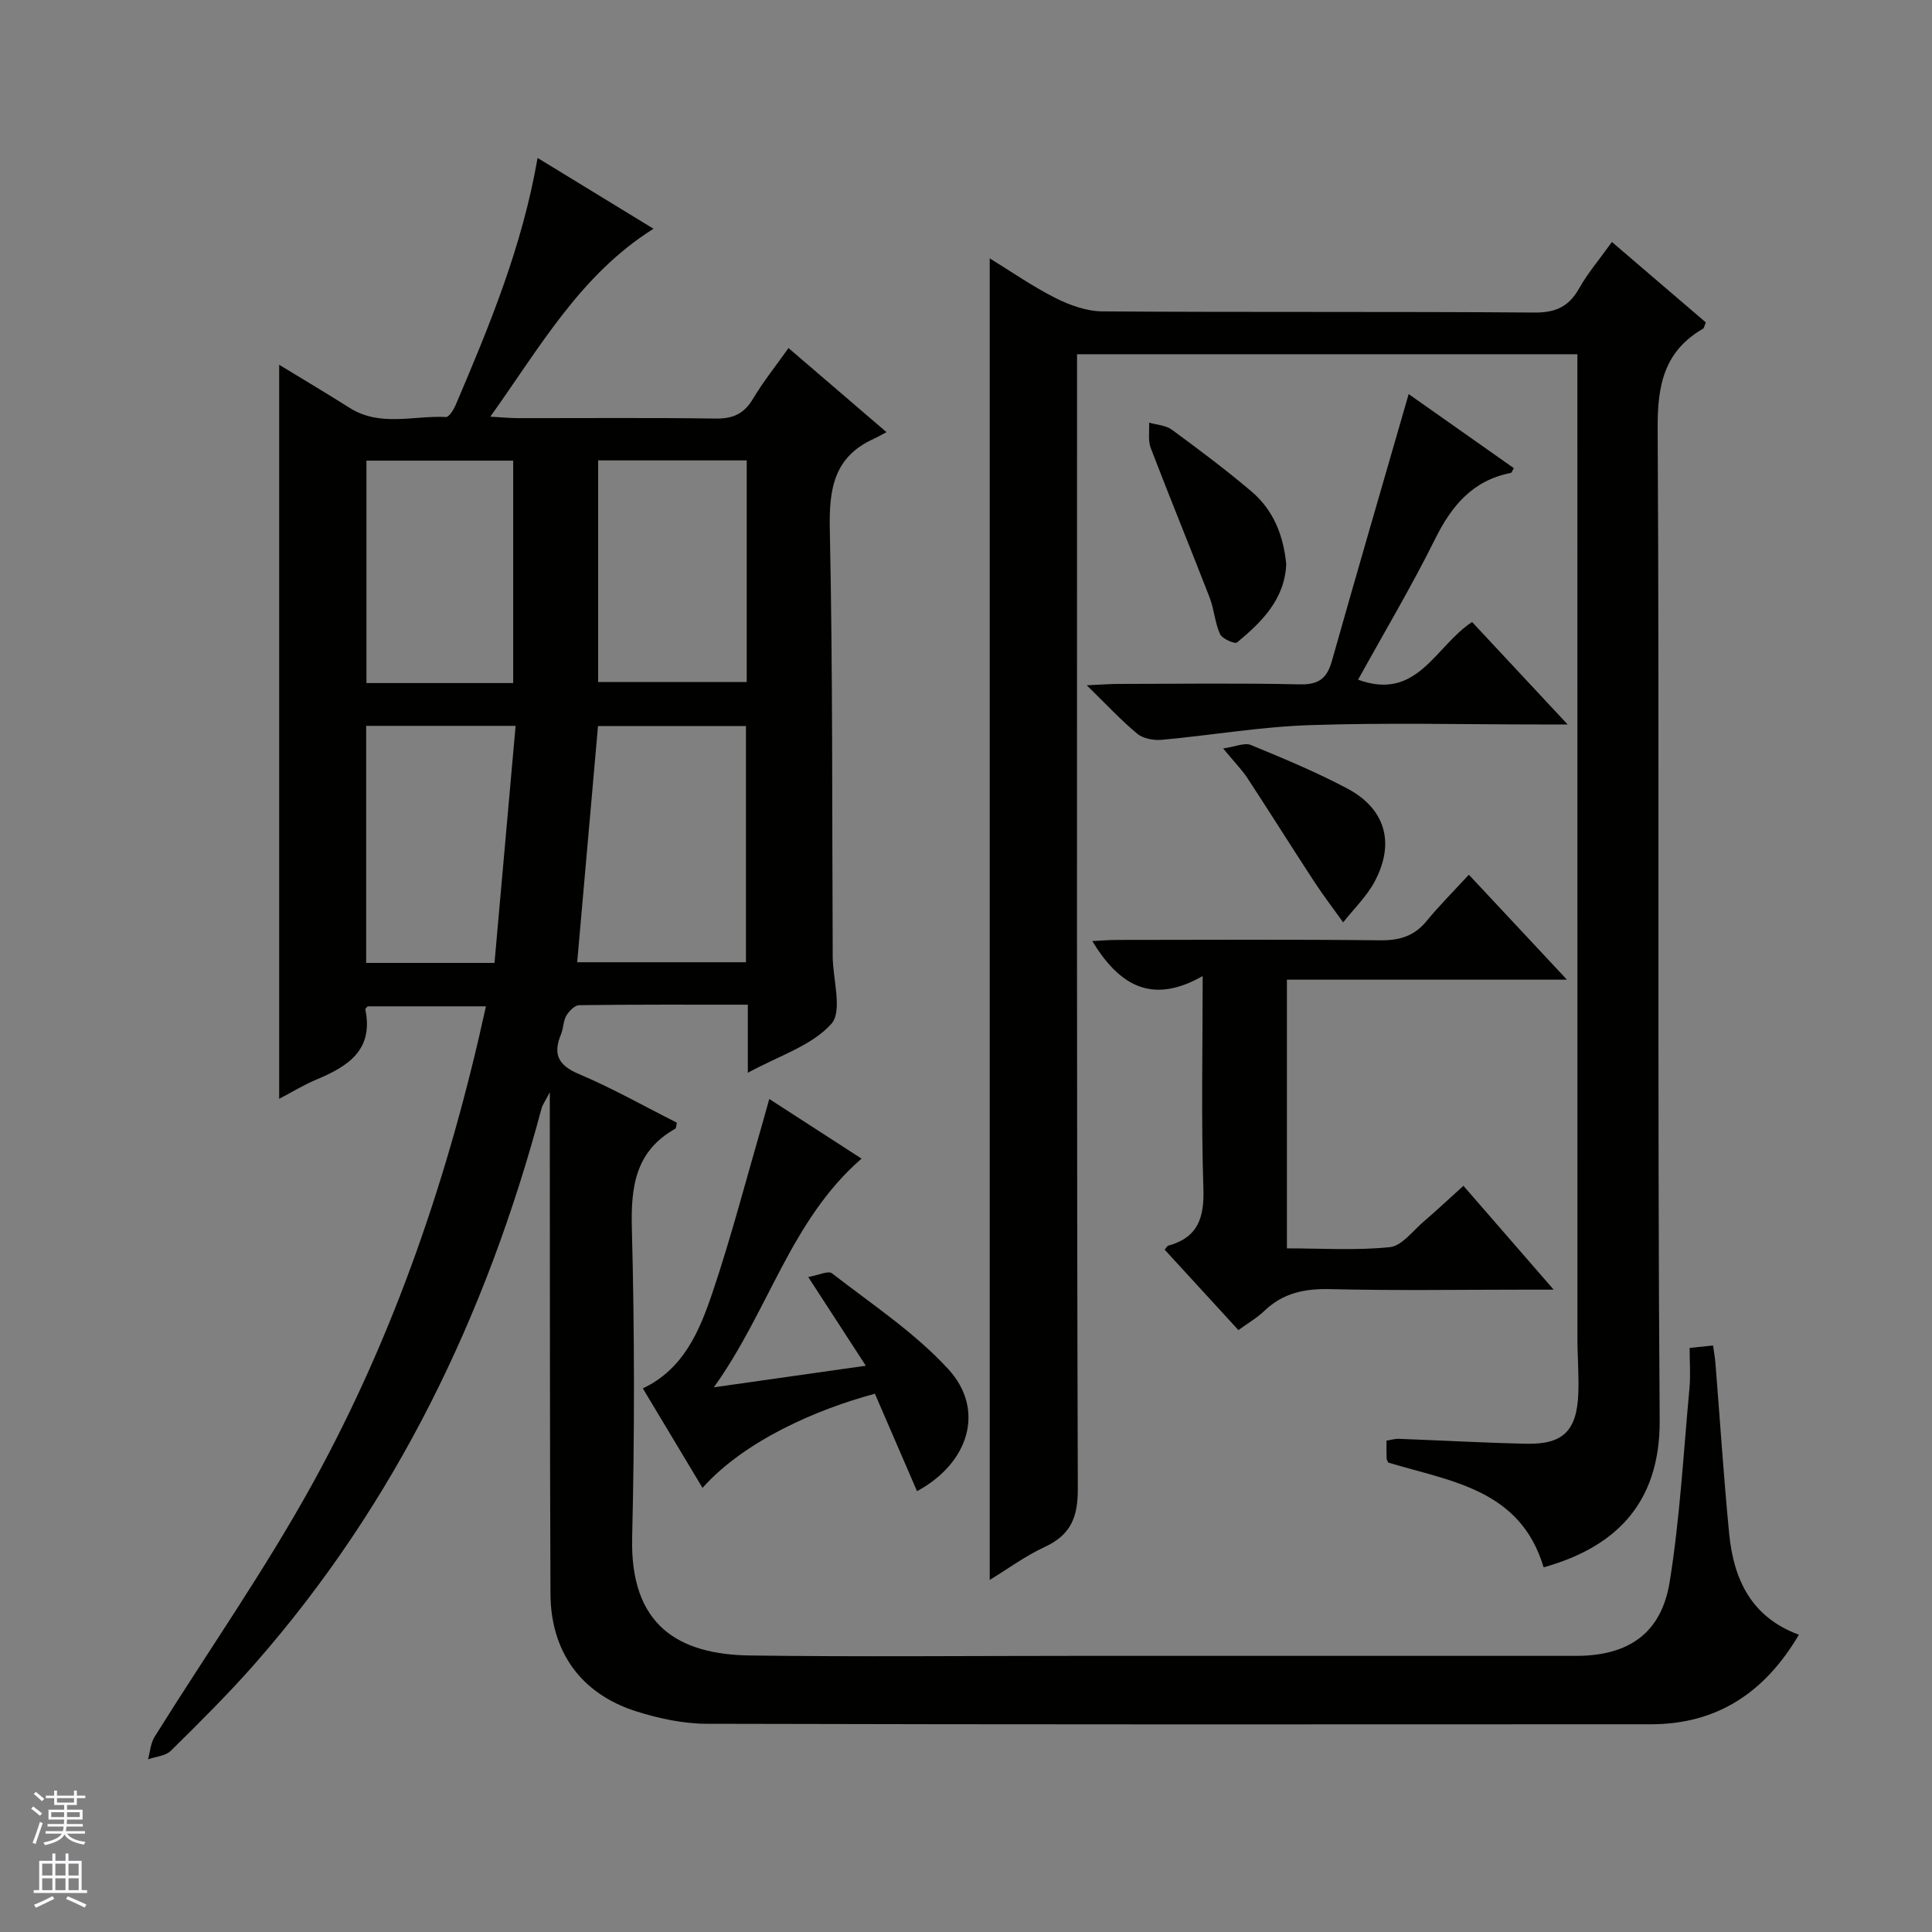<svg enable-background="new 0 0 400 400" viewBox="0 0 400 400" xmlns="http://www.w3.org/2000/svg"><rect x="0" y="0" width="400" height="400" fill="#808080" stroke="none"/><g fill="#010100"><path d="m154.83 222.11c0-5.17 0-9.4 0-14.1-12 0-23.46-.05-34.91.1-.92.01-2.1 1.21-2.66 2.16-.65 1.1-.59 2.59-1.09 3.81-1.71 4.11-.69 6.44 3.67 8.28 6.97 2.95 13.59 6.7 20.3 10.08-.16.66-.14 1.15-.33 1.25-8.24 4.63-9.22 11.93-8.99 20.66.56 21.31.57 42.66.06 63.98-.44 18.22 9.59 24.22 24.43 24.42 22.33.3 44.66.08 66.99.08h103.98c10.88 0 17.7-4.64 19.42-15.38 2.12-13.24 2.85-26.71 4.09-40.09.24-2.62.03-5.29.03-8.29 1.78-.18 3.18-.33 4.85-.5.19 1.41.4 2.52.49 3.63.94 11.76 1.7 23.53 2.84 35.27.91 9.45 4.54 17.35 14.44 20.98-7.04 11.96-16.91 18.54-30.65 18.54-65.15.03-130.31.07-195.46-.1-4.89-.01-9.93-1.1-14.62-2.58-11.41-3.62-17.69-12.33-17.74-24.35-.14-32.33-.11-64.65-.14-96.98 0-1.83 0-3.65 0-6.84-.97 1.88-1.5 2.57-1.71 3.35-11.39 42.69-30.07 81.62-59.4 115.02-5.49 6.25-11.42 12.12-17.34 17.96-1.09 1.08-3.13 1.21-4.73 1.78.43-1.56.53-3.33 1.35-4.65 10.99-17.62 22.98-34.69 32.95-52.86 16.87-30.74 28.08-63.74 35.66-98.39-8.29 0-16.34 0-24.47 0-.13.16-.55.46-.5.66 1.73 8.38-3.58 11.76-10.06 14.47-2.72 1.14-5.27 2.71-7.78 4.02 0-50.76 0-101.25 0-151.98 4.72 2.88 9.69 5.83 14.58 8.92 6.34 4.01 13.29 1.55 19.96 1.9.63.03 1.58-1.52 2-2.49 6.97-16.35 13.78-32.76 16.96-51.15 8.1 4.95 15.95 9.74 24 14.66-15.14 9.51-23.44 24.44-33.79 38.91 2.52.14 4.11.3 5.7.3 13.66.02 27.33-.11 40.99.09 3.59.05 5.87-1.02 7.71-4.11 2.12-3.55 4.73-6.8 7.34-10.49 6.65 5.7 13.02 11.17 20.29 17.41-1.21.64-1.92 1.06-2.67 1.4-8.23 3.73-9.24 10.37-9.07 18.7.62 29.15.46 58.31.6 87.47v1c.05 4.78 2.07 11.33-.28 13.94-4.05 4.53-10.83 6.59-17.29 10.13zm-.39-22.89c0-16.56 0-32.76 0-48.9-10.45 0-20.52 0-30.63 0-1.45 16.44-2.87 32.56-4.31 48.9zm-48.19-57.8c0-15.72 0-30.91 0-46.05-10.38 0-20.42 0-30.38 0v46.05zm48.35-46.1c-10.62 0-20.68 0-30.76 0v45.89h30.76c0-15.45 0-30.51 0-45.89zm-52.22 104.04c1.45-16.31 2.9-32.55 4.37-49.08-10.75 0-20.79 0-30.94 0v49.08z"/><path d="m319.59 324.5c-4.83-16.22-19.28-17.78-32.16-21.69-.12-.28-.34-.58-.35-.89-.04-1.15-.02-2.29-.02-3.65.95-.15 1.74-.41 2.52-.38 8.81.33 17.61.83 26.42 1.02 7.59.17 10.47-2.66 10.77-10.38.15-3.82-.18-7.66-.18-11.49-.01-65.65-.01-131.3-.01-196.96 0-2.14 0-4.28 0-6.74-34.65 0-68.86 0-103.59 0v5.95c0 76.32-.08 152.63.16 228.95.02 5.97-1.5 9.56-6.87 12.05-4.01 1.86-7.63 4.54-11.37 6.82 0-91.31 0-182.24 0-273.62 4.34 2.66 8.8 5.78 13.61 8.21 2.97 1.5 6.47 2.75 9.74 2.77 29.83.21 59.65.01 89.48.24 4.42.03 7.1-1.27 9.22-5.03 1.79-3.17 4.19-5.98 6.77-9.58 6.61 5.66 13.07 11.2 19.44 16.65-.32.75-.35 1.18-.57 1.3-7.98 4.63-9.45 11.55-9.4 20.48.39 68.48-.09 136.97.42 205.45.13 17.89-9.85 26.55-24.03 30.52z"/><path d="m249 202.08c-10.6 6.05-17.36 1.83-22.85-7.24 1.8-.09 3.5-.24 5.2-.24 18.15-.02 36.31-.12 54.46.08 4 .04 7.02-.89 9.57-4.01 2.63-3.21 5.58-6.15 8.73-9.57 6.9 7.38 13.22 14.15 20.31 21.73-19.81 0-38.76 0-57.98 0v55.63c7.13 0 14.28.47 21.31-.25 2.49-.26 4.74-3.36 7-5.29 2.65-2.27 5.19-4.66 8.24-7.41 6.01 6.92 11.93 13.73 18.68 21.5-2.8 0-4.52 0-6.24 0-13.32 0-26.65.22-39.97-.11-5.28-.13-9.76.76-13.64 4.46-1.53 1.47-3.42 2.56-5.42 4.02-5.2-5.66-10.24-11.16-15.27-16.65.36-.41.51-.77.75-.83 6.18-1.7 7.48-5.82 7.27-11.91-.47-14.13-.15-28.28-.15-43.91z"/><path d="m189.86 308.73c-2.92-6.76-5.84-13.51-8.72-20.17-12.1 3.23-27.05 9.77-35.69 19.49-4.12-6.86-8.17-13.61-12.36-20.6 8.44-3.98 11.75-11.91 14.43-19.86 3.91-11.61 6.99-23.5 10.41-35.27.41-1.42.79-2.84 1.34-4.79 6.54 4.23 12.75 8.24 19.1 12.35-14.72 12.79-19.12 31.37-30.58 47.35 11.3-1.61 21.03-2.99 31.47-4.47-3.92-6.04-7.58-11.68-11.92-18.36 2.08-.37 4.13-1.38 4.92-.77 8.22 6.39 17.12 12.25 24.09 19.85 7.67 8.37 4.3 19.43-6.49 25.25z"/><path d="m225 141.88c3.13-.14 4.87-.28 6.62-.28 12.5-.02 25-.19 37.49.09 3.89.09 5.63-1.23 6.64-4.83 5.2-18.41 10.57-36.78 15.9-55.27 6.66 4.69 14.21 10.01 21.78 15.34-.33.54-.44.94-.62.98-7.88 1.54-12.25 6.76-15.69 13.69-4.87 9.81-10.49 19.25-15.94 29.12 12.28 4.52 15.95-6.94 23.6-11.94 6.25 6.71 12.62 13.53 19.78 21.21-2.72 0-4.31 0-5.9 0-15.83 0-31.67-.39-47.48.14-10.23.34-20.41 2.11-30.64 3.04-1.67.15-3.85-.24-5.07-1.25-3.39-2.81-6.4-6.07-10.47-10.04z"/><path d="m266.3 116.82c-.32 7.25-5.03 11.93-10.19 16.2-.45.37-3.08-.77-3.52-1.75-1.07-2.37-1.21-5.14-2.16-7.58-4-10.33-8.22-20.58-12.18-30.93-.6-1.57-.25-3.5-.34-5.26 1.59.47 3.46.54 4.72 1.47 5.62 4.13 11.22 8.31 16.53 12.83 4.47 3.81 6.57 9.03 7.14 15.02z"/><path d="m253.24 154.96c2.61-.38 4.46-1.25 5.73-.72 6.73 2.77 13.48 5.58 19.91 8.98 7.95 4.2 10 11.28 5.73 19.29-1.65 3.1-4.32 5.65-6.52 8.46-2.04-2.86-4.18-5.65-6.09-8.58-4.61-7.05-9.08-14.2-13.7-21.24-1.17-1.79-2.7-3.32-5.06-6.19z"/></g><path d="m6.45 374.46.42-.45c.65.47 1.27.95 1.85 1.44l-.45.49c-.66-.56-1.26-1.06-1.83-1.48m.93 7.33-.63-.26c.55-1.36 1.05-2.8 1.52-4.33.19.1.38.19.59.27-.46 1.29-.95 2.73-1.48 4.32m-.38-10.38.44-.42c.43.34 1.01.82 1.74 1.44l-.49.49c-.53-.51-1.09-1.01-1.69-1.51m2.5.35h1.72v-1.04h.59v1.04h3.52v-1.04h.59v1.04h1.75v.53h-1.75v1.42h-2.03v.97h3.22v2.03h-3.24c0 .35-.01.66-.03.93h3.32v.53h-3.37c-.03.27-.08.58-.15.94h3.96v.53h-3.71c.67.92 1.93 1.48 3.79 1.68-.13.24-.23.44-.29.59-2.13-.38-3.48-1.08-4.04-2.12-.43.97-1.77 1.72-4.03 2.23-.09-.19-.2-.37-.33-.55 2.1-.42 3.37-1.03 3.81-1.83h-3.36v-.53h3.58c.08-.29.13-.61.16-.94h-3.33v-.53h3.39c.02-.27.04-.58.04-.93h-3.23v-2.03h3.25v-.97h-2.07v-1.42h-1.73zm1.12 3.44v1h2.65c.01-.3.02-.44.01-.4v-.25-.35zm1.19-2h3.52v-.91h-3.52zm4.71 2h-2.63v.59c0 .15-.01.28-.01.4h2.64z" fill="#fafafc"/><path d="m13.55 383.74h.63v1.52h2.72v6.07h1.13v.6h-11.05v-.6h1.13v-6.07h2.73v-1.52h.63v1.52h2.1v-1.52zm-2.68 8.83.38.56c-1.24.63-2.53 1.25-3.85 1.85-.1-.21-.21-.42-.34-.63 1.36-.55 2.63-1.15 3.81-1.78m-2.13-4.27h2.1v-2.45h-2.1zm0 3.04h2.1v-2.46h-2.1zm2.72-3.04h2.1v-2.45h-2.1zm0 3.04h2.1v-2.46h-2.1zm6.07 3.6c-1.41-.71-2.7-1.3-3.86-1.78l.35-.56c1.45.62 2.75 1.19 3.88 1.72zm-1.25-9.09h-2.1v2.45h2.1zm-2.09 5.49h2.1v-2.46h-2.1z" fill="#fafafc"/></svg>